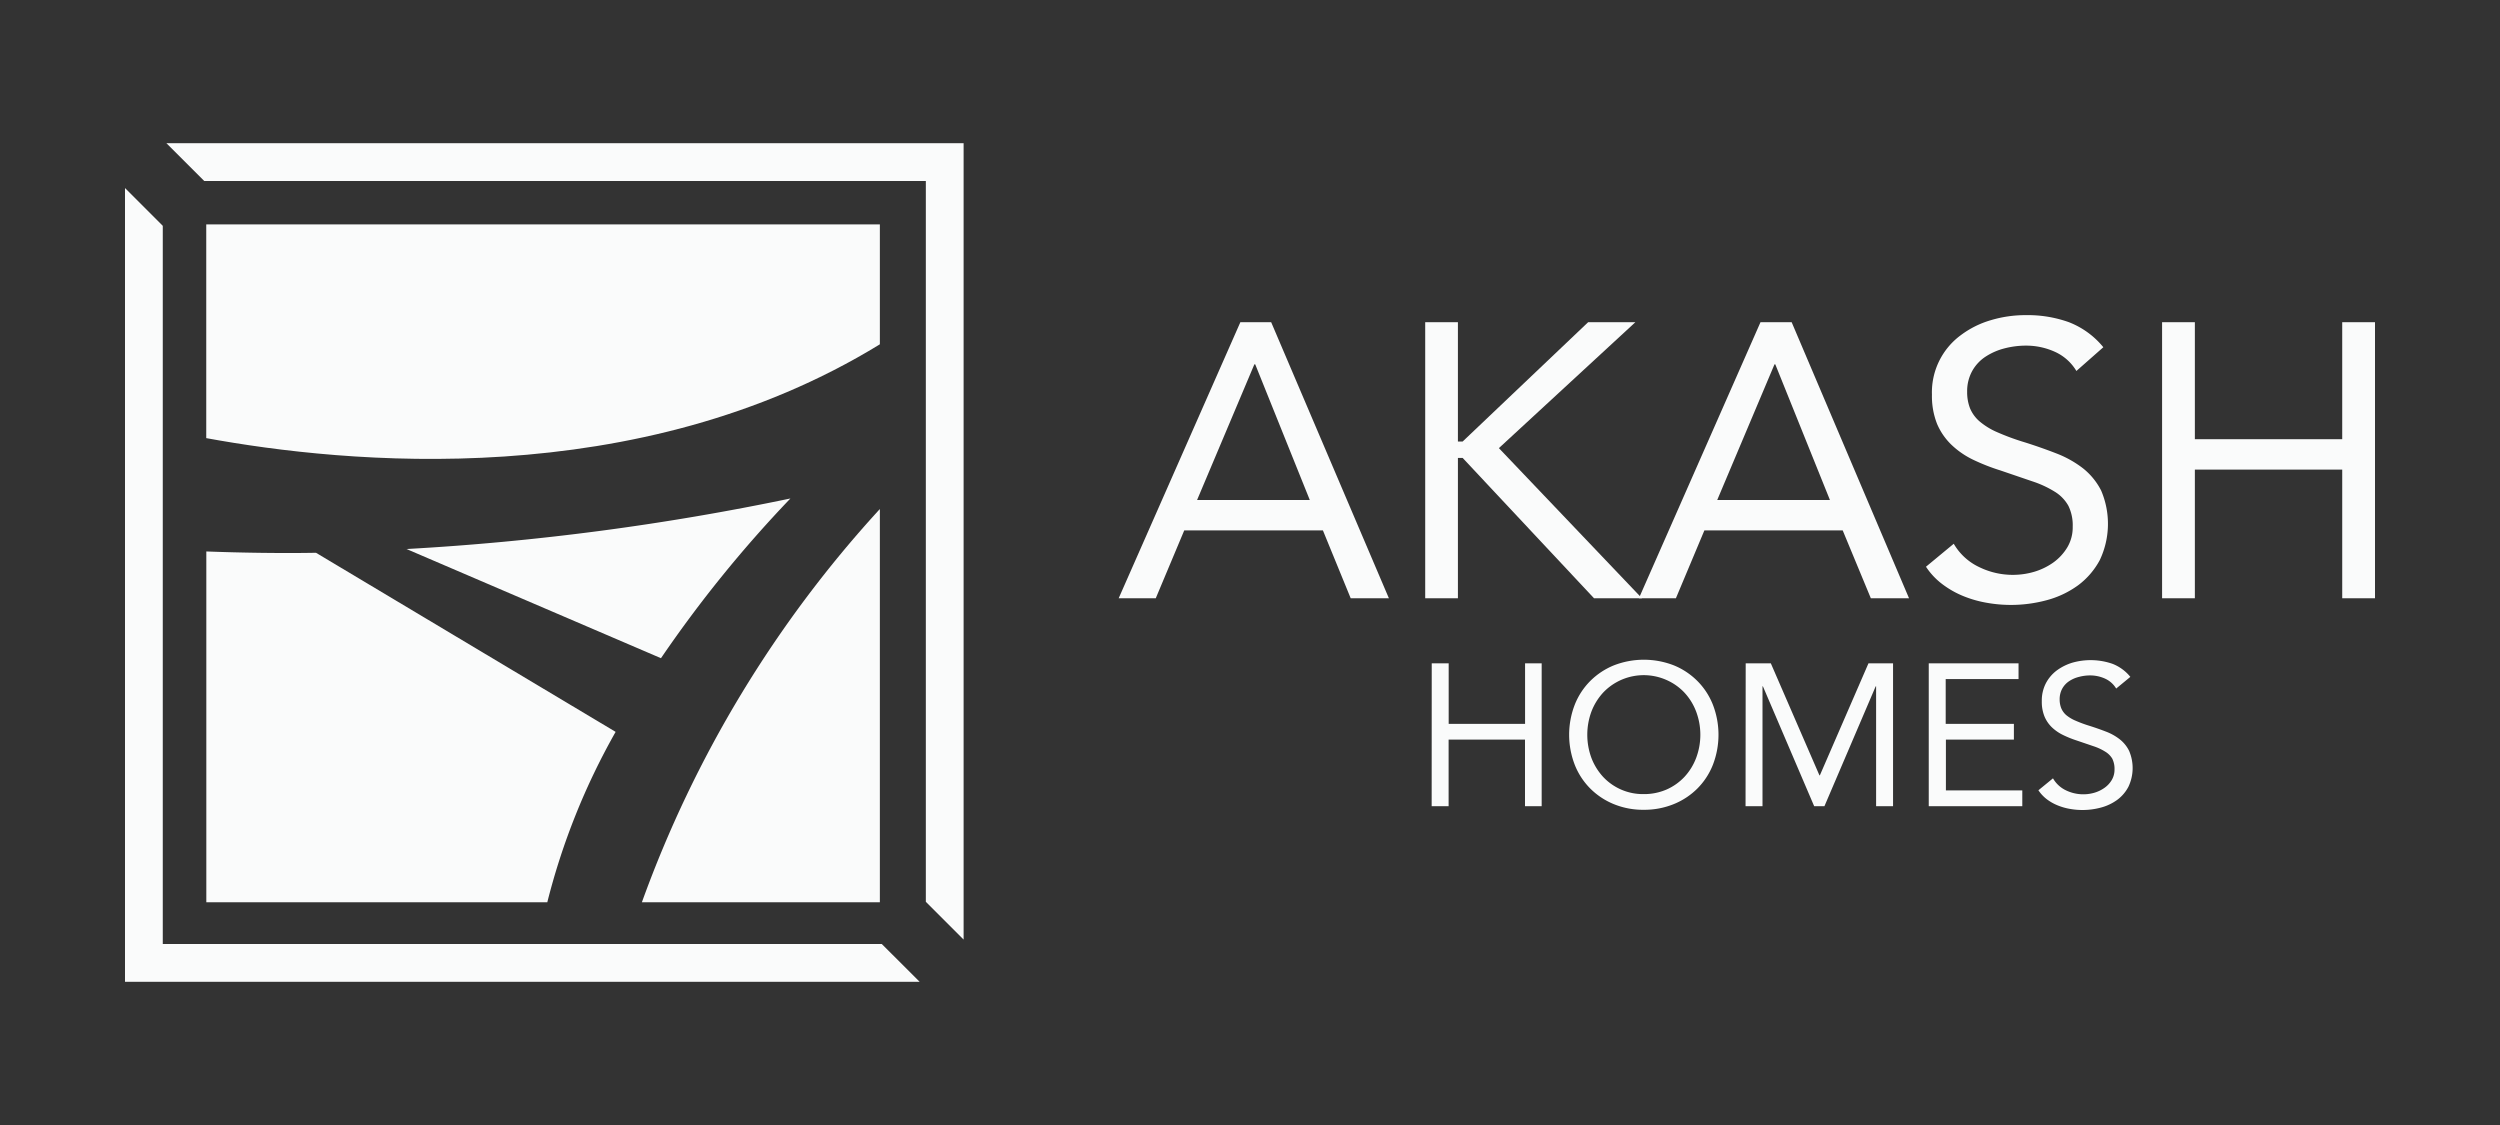 <svg id="Graphics" xmlns="http://www.w3.org/2000/svg" viewBox="0 0 360 162"><rect x="0" y="0" width="360" height="162" fill="#333333" stroke="none"/><defs><style>.cls-1{fill:#fafbfb;}</style></defs><path class="cls-1" d="M206.17,95.52h2.44v8.72h11V95.52H222v20.57H219.6V106.5h-11v9.59h-2.44Z"/><path class="cls-1" d="M236.71,116.61a11.14,11.14,0,0,1-4.31-.81,10.3,10.3,0,0,1-3.4-2.25,10.05,10.05,0,0,1-2.24-3.43,12,12,0,0,1,0-8.63A10.05,10.05,0,0,1,229,98.06a10.3,10.3,0,0,1,3.4-2.25,11.9,11.9,0,0,1,8.63,0,10.25,10.25,0,0,1,3.39,2.25,10.05,10.05,0,0,1,2.24,3.43,12,12,0,0,1,0,8.63,10.05,10.05,0,0,1-2.24,3.43A10.25,10.25,0,0,1,241,115.8,11.23,11.23,0,0,1,236.71,116.61Zm0-2.26a8.11,8.11,0,0,0,3.3-.67,7.92,7.92,0,0,0,2.57-1.83,8.38,8.38,0,0,0,1.67-2.72,9.51,9.51,0,0,0,0-6.65,8.38,8.38,0,0,0-1.67-2.72A7.92,7.92,0,0,0,240,97.93a8.06,8.06,0,0,0-9.17,1.83,8.56,8.56,0,0,0-1.67,2.72,9.66,9.66,0,0,0,0,6.65,8.56,8.56,0,0,0,1.67,2.72,7.85,7.85,0,0,0,5.87,2.5Z"/><path class="cls-1" d="M251.38,95.52H255l7,16.13h.06l7-16.13h3.54v20.57h-2.44V98.83h-.06l-7.38,17.26h-1.48l-7.38-17.26h-.06v17.26h-2.44Z"/><path class="cls-1" d="M277.74,95.52h12.93v2.27H280.18v6.45H290v2.26h-9.79v7.32h11v2.27H277.74Z"/><path class="cls-1" d="M304.73,99.15a3.6,3.6,0,0,0-1.63-1.44,5.18,5.18,0,0,0-2.12-.45,6.22,6.22,0,0,0-1.6.21,4.47,4.47,0,0,0-1.41.61,3.11,3.11,0,0,0-1,1.07,3.17,3.17,0,0,0-.38,1.57,3.39,3.39,0,0,0,.22,1.24,2.7,2.7,0,0,0,.71,1,5.33,5.33,0,0,0,1.34.81,18.47,18.47,0,0,0,2.06.76q1.2.38,2.31.81a7.58,7.58,0,0,1,2,1.11,4.84,4.84,0,0,1,1.36,1.67,6.28,6.28,0,0,1-.1,5.18,5.53,5.53,0,0,1-1.61,1.88,7.06,7.06,0,0,1-2.31,1.1,10.11,10.11,0,0,1-2.7.36,10,10,0,0,1-1.8-.16,8.37,8.37,0,0,1-1.73-.49,6.83,6.83,0,0,1-1.56-.87,5.43,5.43,0,0,1-1.25-1.32l2.1-1.72a4.27,4.27,0,0,0,1.85,1.72,5.73,5.73,0,0,0,4.12.35,4.86,4.86,0,0,0,1.43-.69,3.62,3.62,0,0,0,1.05-1.12,2.9,2.9,0,0,0,.41-1.54,3.31,3.31,0,0,0-.32-1.55,2.94,2.94,0,0,0-1-1,7.63,7.63,0,0,0-1.69-.79l-2.38-.81a15.06,15.06,0,0,1-2-.8,6.27,6.27,0,0,1-1.61-1.1,4.68,4.68,0,0,1-1.08-1.57,5.58,5.58,0,0,1-.39-2.2,5.43,5.43,0,0,1,.58-2.58,5.5,5.5,0,0,1,1.57-1.85,7.36,7.36,0,0,1,2.24-1.12,9.61,9.61,0,0,1,5.79.16,6.22,6.22,0,0,1,2.57,1.88Z"/><path class="cls-1" d="M178.61,46.4h4.44L200,86.15h-5.5l-4-9.77H170.53l-4.1,9.77h-5.34Zm2.14,6.06h-.12L172.38,72h16.23Z"/><path class="cls-1" d="M205.23,46.4h4.71V63.58h.68L228.69,46.4h6.8L215.84,64.53l20.6,21.62h-6.9L210.62,65.94h-.68V86.15h-4.71Z"/><path class="cls-1" d="M253.51,46.4H258l16.9,39.75h-5.5l-4.05-9.77H245.43l-4.1,9.77H236Zm2.13,6.06h-.11L247.28,72h16.23Z"/><path class="cls-1" d="M299,53.42a6.91,6.91,0,0,0-3.14-2.78,10,10,0,0,0-4.1-.87,12.35,12.35,0,0,0-3.09.39,9.15,9.15,0,0,0-2.72,1.18A5.87,5.87,0,0,0,284,53.42a6,6,0,0,0-.73,3,6.37,6.37,0,0,0,.42,2.39,5.08,5.08,0,0,0,1.38,1.88,10.15,10.15,0,0,0,2.58,1.57,34.81,34.81,0,0,0,4,1.46q2.3.73,4.46,1.57a15.15,15.15,0,0,1,3.82,2.13,9.68,9.68,0,0,1,2.64,3.23,12.19,12.19,0,0,1-.2,10,11,11,0,0,1-3.12,3.63,13.65,13.65,0,0,1-4.46,2.13,19.76,19.76,0,0,1-8.7.39,16.21,16.21,0,0,1-3.34-.95,13.34,13.34,0,0,1-3-1.69,10.11,10.11,0,0,1-2.41-2.55l4-3.31A8.33,8.33,0,0,0,285,81.66a11,11,0,0,0,4.89,1.12,10.9,10.9,0,0,0,3.06-.45A9.38,9.38,0,0,0,295.68,81a7.31,7.31,0,0,0,2-2.16,5.63,5.63,0,0,0,.79-3,6.38,6.38,0,0,0-.62-3,5.55,5.55,0,0,0-1.91-2,14.85,14.85,0,0,0-3.26-1.52l-4.6-1.57a29.52,29.52,0,0,1-3.93-1.54,12.13,12.13,0,0,1-3.12-2.14,9.14,9.14,0,0,1-2.08-3,10.82,10.82,0,0,1-.75-4.24,10.21,10.21,0,0,1,4.15-8.56,13.48,13.48,0,0,1,4.32-2.16,17.3,17.3,0,0,1,5.06-.73,17.56,17.56,0,0,1,6.15,1,12,12,0,0,1,5,3.62Z"/><path class="cls-1" d="M311.34,46.4h4.72V63.24h21.22V46.4H342V86.15h-4.72V67.62H316.06V86.15h-4.72Z"/><polygon class="cls-1" points="29.41 26.06 133.32 26.06 133.32 129.86 138.76 135.3 138.76 20.62 23.96 20.62 29.41 26.06"/><polygon class="cls-1" points="126.98 135.94 23.44 135.94 23.44 32.52 18 27.08 18 141.38 132.43 141.38 126.98 135.94"/><path class="cls-1" d="M126.7,49.58V32.31h-97V63.09C49.64,66.75,91.8,71,126.7,49.58Z"/><path class="cls-1" d="M92.43,129.93H126.7V73.3A168.31,168.31,0,0,0,92.43,129.93Z"/><path class="cls-1" d="M88.65,105.39,45.5,79.6c-4.87.09-10.78,0-15.79-.19v50.52h49.1A98.35,98.35,0,0,1,88.65,105.39Z"/><path class="cls-1" d="M95.18,94.78a179.35,179.35,0,0,1,18.64-23,371,371,0,0,1-55.28,7.28Z"/></svg>